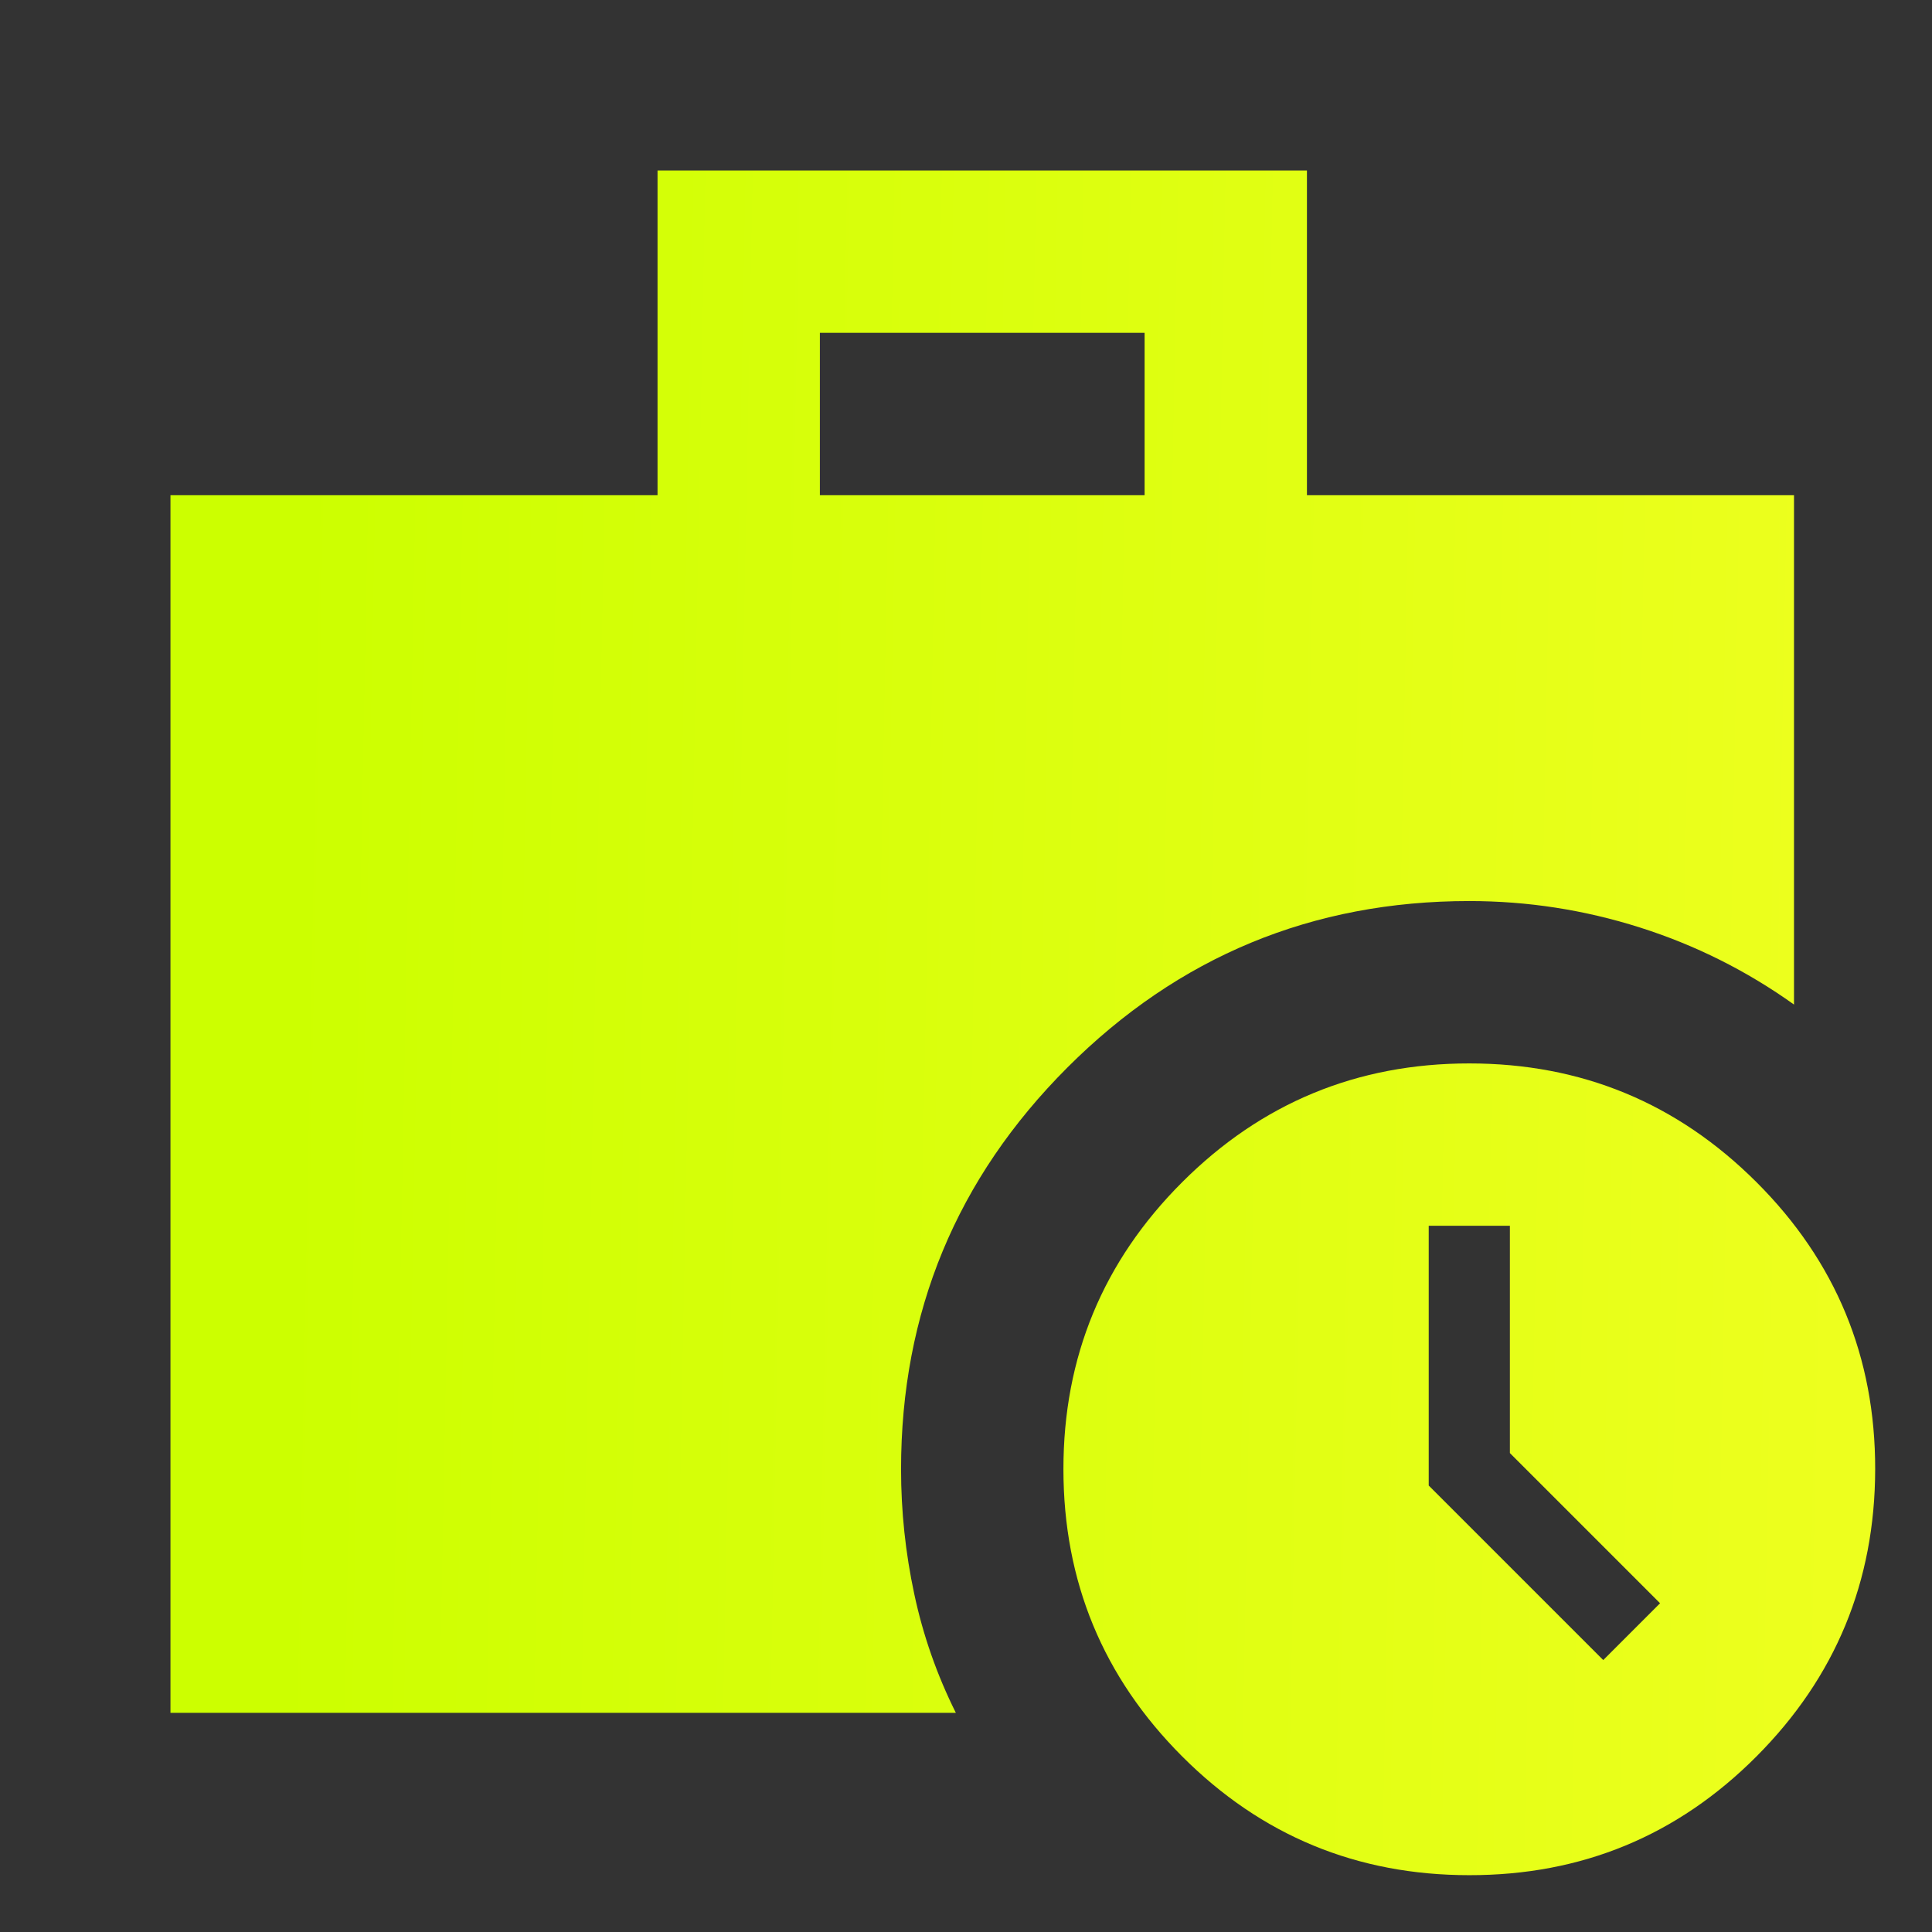 <svg width="68" height="68" viewBox="0 0 68 68" fill="none" xmlns="http://www.w3.org/2000/svg">
<rect x="0" y="0" width="68" height="68" fill="#333333" stroke="none"/>
<g id="material-symbols:work-history-sharp">
<path id="Vector" d="M56.429 58.429L58.429 56.429L53.143 51.143V43.143H50.286V52.286L56.429 58.429ZM28.857 17.429H40.286V11.714H28.857V17.429ZM51.714 66C47.762 66 44.393 64.607 41.609 61.82C38.824 59.033 37.431 55.665 37.429 51.714C37.427 47.764 38.82 44.395 41.609 41.609C44.397 38.822 47.766 37.429 51.714 37.429C55.663 37.429 59.032 38.822 61.823 41.609C64.613 44.395 66.006 47.764 66 51.714C65.994 55.665 64.601 59.034 61.82 61.823C59.039 64.611 55.67 66.004 51.714 66ZM6 60.286V17.429H23.143V6H46V17.429H63.143V35.357C61.476 34.167 59.667 33.262 57.714 32.643C55.762 32.024 53.762 31.714 51.714 31.714C46.191 31.714 41.476 33.667 37.571 37.571C33.667 41.476 31.714 46.191 31.714 51.714C31.714 53.191 31.869 54.655 32.18 56.109C32.49 57.562 32.978 58.954 33.643 60.286H6Z" fill="url(#paint0_linear_3778_7160)"/>
</g>
<defs>
<linearGradient id="paint0_linear_3778_7160" x1="10.677" y1="6" x2="65.592" y2="7.054" gradientUnits="userSpaceOnUse">
<stop stop-color="#CCFF00"/>
<stop offset="1" stop-color="#EDFF1E"/>
</linearGradient>
</defs>
</svg>
